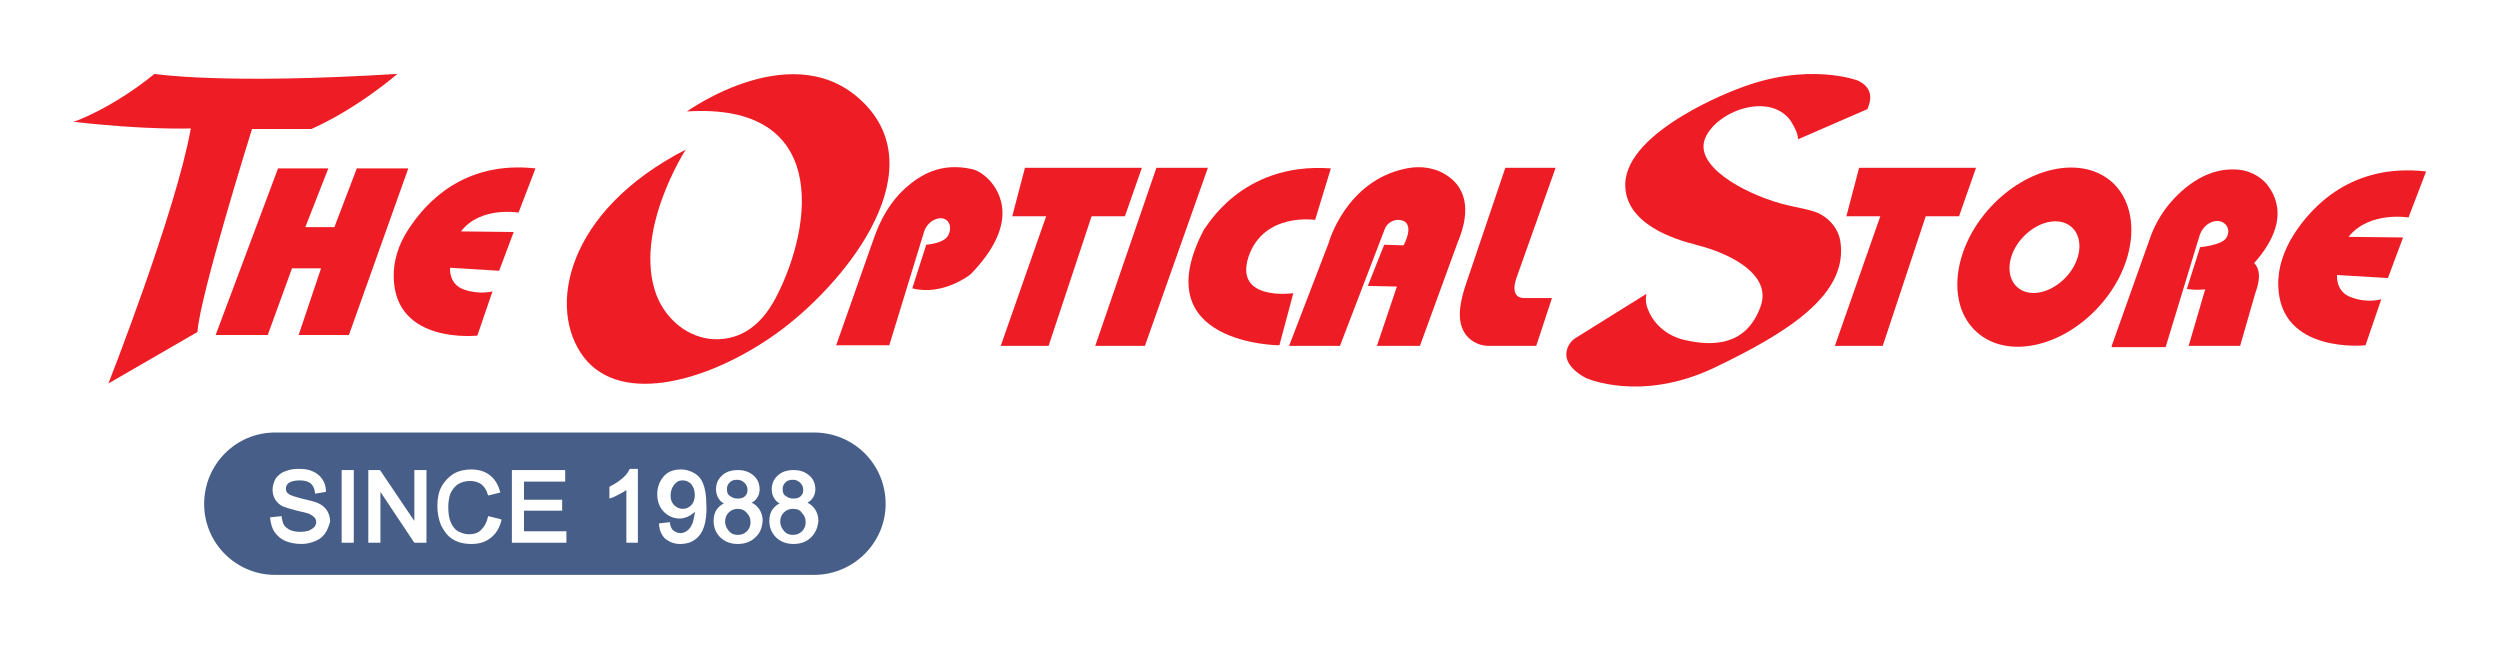 <?xml version="1.0" encoding="UTF-8"?>
<svg enable-background="new 0 0 412.7 107.1" version="1.1" viewBox="0 0 412.7 107.1" xml:space="preserve" xmlns="http://www.w3.org/2000/svg">
<style type="text/css">
	.st0{fill:#EE1C24;}
	.st1{fill:#475E88;}
</style>
	<path class="st0" d="m113.4 18.4s18-13 29.4-1.2-3.9 30.2-14.7 37.9-25.4 12-31.7 3.9c-6.2-8.1-2.9-24.2 16.8-34.3 0 0-8.8 13.6-4.8 24.1 1.6 4 5.2 7 9.5 7.2 3.3 0.1 7.3-1.2 10.3-7.1 6.1-11.9 8.6-32-14.8-30.5z"/>
	<path class="st0" d="m138 57.1l6.2-17.6c1.1-3.2 2.7-6.1 5.2-8.4 2.6-2.3 5.9-4.3 11-3.2 1 0.2 2.1 1 2.8 1.7 2.1 2.2 5 7.5-3 15.7 0 0-4.5 3.6-9.6 2.3l2.3-7.2s2.9-0.2 3.6-1.5c1-1.8-0.3-3.7-2.5-2.5-0.7 0.4-1.3 1.2-1.5 2l-5.7 18.6h-8.8z"/>
	<path class="st0" d="m348.6 57.1l6.4-18c0.7-1.9 1.7-3.7 3-5.3 2.4-2.9 6.7-6.6 12.2-5.7 1.5 0.3 3 1.1 4 2.3 2 2.5 4 7.5-4.1 15.1 0 0-4 3-9.1 2.2l2.2-6.9s3.5-0.3 4.3-1.5c1.1-1.7-0.6-3.6-2.7-2.5-0.8 0.4-1.4 1.2-1.7 2.1l-5.6 18.4h-8.9z"/>
	<polygon class="st0" points="190.9 27.7 199.4 27.7 189 57.1 180.8 57.1"/>
	<path class="st0" d="m219.7 27.8l-2.6 8.5s-8.5-1.3-11 6.1c-2.4 7.4 7.4 6 7.4 6l-2.3 8.6s-22.5-0.1-12.4-19.2c0.2 0.1 5.9-11.1 20.9-10z"/>
	<path class="st0" d="m212.8 57.1l6.5-16.9s2.8-10.4 12.9-12.4c2.4-0.5 5-0.1 7 1.4 2.2 1.6 4 4.8 1.4 10.9l-6.2 17h-7.1l3.3-9.8-4.8-0.1 2.7-6.8 3.2 0.1s2.2-3.9-0.7-4.2c-1-0.1-2.1 0.6-2.4 1.5l-7.4 19.3h-8.4z"/>
	<path class="st0" d="m248.5 27.7h8.3l-6.4 18s-1.4 3.4 1.1 3.5h4.7l-2.6 7.9h-7.8c-1.4 0-2.8-0.6-3.7-1.7-1.2-1.5-1.7-3.8-0.1-8.5l6.5-19.2z"/>
	<path class="st0" d="m306.7 13.3s-8.3-3.2-19.9 1.4c0 0-18.2 6.7-18.5 15.6-0.2 6.8 8.6 9.3 11.3 10 1.1 0.3 2.2 0.6 3.3 1 3.6 1.3 9.6 4.4 7.7 9.4-2.3 6.2-7.5 6.6-12.6 5.4-2.6-0.6-4.9-2.4-5.9-4.9-0.4-0.9-0.5-1.8-0.3-2.7l-11.7 7.3c-1.3 0.8-1.9 2.5-1.3 3.8 0.4 0.9 1.3 1.9 3 2.8 0 0 9 4.1 21.2-1.7 11.9-5.7 22.2-12 20.8-20.9-0.3-1.9-1.6-3.5-3.2-4.4-1.4-0.8-3.6-1-6.6-1.8-6.4-1.8-14.4-6.3-12.5-10.8s10.5-7.6 14-3c0 0 1.4 2 1.3 3.2l11.5-5c-0.1-0.1 1.8-3.1-1.6-4.7z"/>
	<path class="st0" d="m368.3 42.5s6.6-1 4 5.9l-2.5 8.7h-8.5l3.1-10.6 3.9-4z"/>
	<path class="st1" d="m121.8 82.3c0.5 0 0.9-0.1 1.2-0.4s0.4-0.6 0.4-1.1c0-0.4-0.2-0.8-0.5-1.1s-0.7-0.5-1.2-0.5-0.9 0.1-1.2 0.4-0.5 0.6-0.5 1.1 0.1 0.9 0.4 1.1c0.5 0.4 0.9 0.5 1.4 0.5z"/>
	<path class="st1" d="m112.7 79.3c-0.6 0-1 0.2-1.4 0.7s-0.6 1.1-0.6 1.8 0.2 1.2 0.6 1.6 0.9 0.6 1.4 0.6c0.6 0 1-0.2 1.4-0.6s0.6-1 0.6-1.7-0.2-1.3-0.6-1.8c-0.4-0.4-0.9-0.6-1.4-0.6z"/>
	<path class="st1" d="m121.8 84c-0.6 0-1.1 0.2-1.5 0.6s-0.6 0.9-0.6 1.5c0 0.4 0.1 0.7 0.3 1.1 0.2 0.3 0.4 0.6 0.7 0.8s0.7 0.3 1.1 0.3c0.6 0 1.1-0.2 1.5-0.6s0.6-0.9 0.6-1.5-0.2-1.1-0.6-1.5c-0.4-0.5-0.9-0.7-1.5-0.7z"/>
	<path class="st1" d="m134.4 71.4h-89c-6.5 0-11.7 5.3-11.7 11.8s5.3 11.7 11.7 11.7h89c6.5 0 11.8-5.3 11.8-11.7 0-6.6-5.3-11.8-11.8-11.8zm-80.7 16.6c-0.4 0.6-0.9 1-1.6 1.3s-1.5 0.5-2.3 0.5c-1.1 0-2-0.2-2.7-0.5s-1.3-0.8-1.8-1.5c-0.4-0.6-0.6-1.4-0.7-2.2v-0.2l1.9-0.2v0.2c0.1 0.5 0.2 1 0.4 1.3s0.6 0.6 1 0.8c0.5 0.2 1 0.3 1.7 0.3 0.5 0 1-0.1 1.4-0.2 0.4-0.2 0.7-0.4 0.9-0.6 0.2-0.3 0.3-0.5 0.3-0.8s-0.1-0.6-0.3-0.8-0.5-0.4-0.9-0.6c-0.3-0.1-1-0.3-2-0.5-1.1-0.3-1.8-0.5-2.3-0.7-0.6-0.3-1-0.7-1.3-1.2s-0.4-1-0.4-1.6 0.2-1.2 0.5-1.8c0.4-0.5 0.9-1 1.6-1.2 0.7-0.3 1.4-0.4 2.2-0.4 0.9 0 1.7 0.1 2.3 0.4 0.7 0.3 1.2 0.7 1.6 1.3s0.6 1.2 0.6 1.9v0.2l-1.8 0.3v-0.2c-0.1-0.7-0.3-1.1-0.7-1.5-0.4-0.3-1-0.5-1.8-0.5-0.9 0-1.5 0.2-1.8 0.4-0.4 0.3-0.5 0.6-0.5 1 0 0.3 0.1 0.6 0.4 0.8 0.2 0.2 0.7 0.4 2.2 0.8 1.3 0.3 2.1 0.5 2.6 0.7 0.7 0.3 1.2 0.7 1.6 1.3 0.3 0.5 0.5 1.1 0.5 1.8-0.2 0.7-0.4 1.3-0.8 1.9zm4.7 1.6h-2v-12h2v12zm11.9 0h-1.9l-5.6-8.4v8.4h-2v-12h1.9l0.1 0.1 5.6 8.3v-8.4h2v12zm12.5-3.8c-0.3 1.3-0.9 2.3-1.8 3s-1.9 1-3.2 1-2.3-0.3-3.1-0.8-1.4-1.3-1.9-2.3c-0.4-1-0.6-2-0.6-3.2s0.2-2.3 0.7-3.2 1.2-1.6 2-2.1c0.9-0.5 1.8-0.7 2.9-0.7 1.2 0 2.2 0.3 3 0.9s1.4 1.5 1.7 2.6l0.1 0.3-2 0.5-0.1-0.2c-0.2-0.8-0.6-1.3-1.1-1.7-0.5-0.3-1-0.5-1.8-0.5s-1.5 0.2-2.1 0.6c-0.5 0.4-0.9 0.9-1.2 1.6-0.2 0.7-0.3 1.4-0.3 2.1 0 0.9 0.1 1.8 0.4 2.5s0.7 1.2 1.2 1.5c0.6 0.3 1.2 0.5 1.8 0.5 0.8 0 1.5-0.2 2-0.7s0.9-1.1 1.1-2l0.1-0.3 2 0.5 0.2 0.1zm10.7 3.8h-9v-12h8.8v1.9h-6.8v3h6.3v1.8h-6.3v3.4h7v1.9zm11.8 0h-1.9v-8.7c-0.3 0.2-0.6 0.4-1 0.6-0.6 0.3-1.1 0.6-1.5 0.7l-0.3 0.1v-1.9l0.1-0.1c0.8-0.4 1.4-0.8 2-1.3s1-1 1.2-1.5l0.1-0.1h1.3v12.2zm10.9-2.6c-0.3 0.9-0.8 1.6-1.5 2.1s-1.5 0.7-2.4 0.7c-1 0-1.7-0.3-2.4-0.8-0.6-0.5-1-1.3-1.1-2.3v-0.3l1.8-0.2v0.2c0.1 0.6 0.3 1 0.6 1.2s0.6 0.4 1.1 0.4c0.4 0 0.7-0.1 1-0.3s0.5-0.4 0.7-0.7 0.4-0.7 0.5-1.3c0.1-0.4 0.2-0.8 0.2-1.2-0.2 0.2-0.5 0.4-0.8 0.6-0.5 0.3-1.1 0.5-1.7 0.5-1 0-1.9-0.4-2.6-1.1s-1.1-1.7-1.1-2.9 0.4-2.2 1.1-3 1.7-1.1 2.8-1.1c0.8 0 1.5 0.2 2.2 0.6s1.2 1 1.5 1.8 0.5 1.9 0.5 3.3c0.1 1.7-0.1 2.9-0.4 3.8zm8.5 1.7c-0.7 0.7-1.7 1.1-2.9 1.1s-2.2-0.4-2.9-1.1-1.1-1.6-1.1-2.7c0-0.8 0.2-1.5 0.6-2 0.3-0.4 0.7-0.7 1.1-0.9-0.4-0.2-0.6-0.4-0.8-0.7-0.3-0.4-0.5-1-0.5-1.6 0-0.9 0.3-1.7 1-2.3 0.6-0.6 1.5-0.9 2.6-0.9s1.9 0.3 2.6 0.9 1 1.4 1 2.3c0 0.6-0.2 1.1-0.5 1.5-0.2 0.3-0.5 0.5-0.8 0.7 0.5 0.2 0.9 0.6 1.2 1 0.4 0.6 0.6 1.2 0.6 2-0.1 1.1-0.4 2-1.2 2.7zm9.2 0c-0.7 0.7-1.7 1.1-2.9 1.1s-2.2-0.4-2.9-1.1-1.1-1.6-1.1-2.7c0-0.8 0.2-1.5 0.6-2 0.3-0.4 0.7-0.7 1.1-0.9-0.4-0.2-0.6-0.4-0.8-0.7-0.3-0.4-0.5-1-0.5-1.6 0-0.9 0.3-1.7 1-2.3 0.6-0.6 1.5-0.9 2.6-0.9s1.9 0.3 2.6 0.9 1 1.4 1 2.3c0 0.6-0.2 1.1-0.5 1.5-0.2 0.3-0.5 0.5-0.8 0.7 0.5 0.2 0.9 0.6 1.2 1 0.4 0.6 0.6 1.2 0.6 2-0.1 1.1-0.5 2-1.2 2.7z"/>
	<path class="st1" d="m131 82.3c0.5 0 0.9-0.1 1.2-0.4s0.4-0.6 0.4-1.1c0-0.4-0.2-0.8-0.5-1.1s-0.7-0.5-1.2-0.5-0.9 0.1-1.2 0.4-0.5 0.6-0.5 1.1 0.1 0.9 0.4 1.1c0.5 0.4 0.9 0.5 1.4 0.5z"/>
	<path class="st1" d="m130.9 84c-0.6 0-1.1 0.2-1.5 0.6s-0.6 0.9-0.6 1.5c0 0.4 0.1 0.7 0.3 1.1 0.2 0.3 0.4 0.6 0.7 0.8s0.7 0.3 1.1 0.3c0.6 0 1.1-0.2 1.5-0.6s0.6-0.9 0.6-1.5-0.2-1.1-0.6-1.5c-0.3-0.5-0.8-0.7-1.5-0.7z"/>
<path class="st0" d="m88.4 27.8l-2.8 7.3s-6.3-1.1-9.5 3.1l8.7 0.1-2.4 6.4-8.1-0.5s-0.3 2.7 2.3 3.6 4.7 0.3 4.7 0.3l-2.5 7.3s-13.5 1.5-13.8-9.5c-0.1-2.8 0.8-5.6 2.4-8 2.9-4.5 9.2-11.4 21-10.1z"/>
<polygon class="st0" points="45.9 27.8 54.2 27.8 50.4 37.5 55.2 37.5 58.9 27.8 67.4 27.8 57.6 55.3 49.3 55.3 53 44.3 48.2 44.3 44.2 55.3 35.6 55.3"/>
<path class="st0" d="m25.5 12.2s11.2 1.8 40.1 0c0 0-6.4 5.6-14.2 9.1h-9.8s-8.7 27.8-9 33.5l-14.7 8.5s11.2-28.5 13.6-42.1c0 0-7.3 0.3-19.4-1.1 0 0.1 6.4-2.2 13.4-7.9z"/>
<polygon class="st0" points="306.9 27.7 304.8 35.7 310.4 35.7 302.9 57.1 310.8 57.1 317.9 35.7 323.4 35.7 326.2 27.7"/>
<path class="st0" d="m348.7 30.1c-5-4.5-14-2.6-20.2 4.2s-7.2 16-2.2 20.5 14 2.6 20.2-4.2 7.1-16 2.2-20.5zm-7.6 15.6c-2.5 2.7-6.1 3.5-8.1 1.7s-1.6-5.5 0.9-8.2 6.1-3.5 8.1-1.7 1.6 5.5-0.9 8.2z"/>
<path class="st0" d="m400.5 28.3l-2.9 7.6s-6.5-1.1-9.9 3.2l9 0.1-2.5 6.7-8.4-0.5s-0.3 2.8 2.4 3.7c2.7 1 4.9 0.3 4.9 0.3l-2.6 7.6s-14.1 1.5-14.4-9.8c-0.1-3 0.9-5.8 2.5-8.4 3-4.7 9.6-11.9 21.9-10.5z"/>
<polygon class="st0" points="169.2 27.7 167.1 35.7 172.7 35.7 165.2 57.1 173.1 57.1 180.2 35.7 185.7 35.7 188.5 27.7"/>
</svg>
